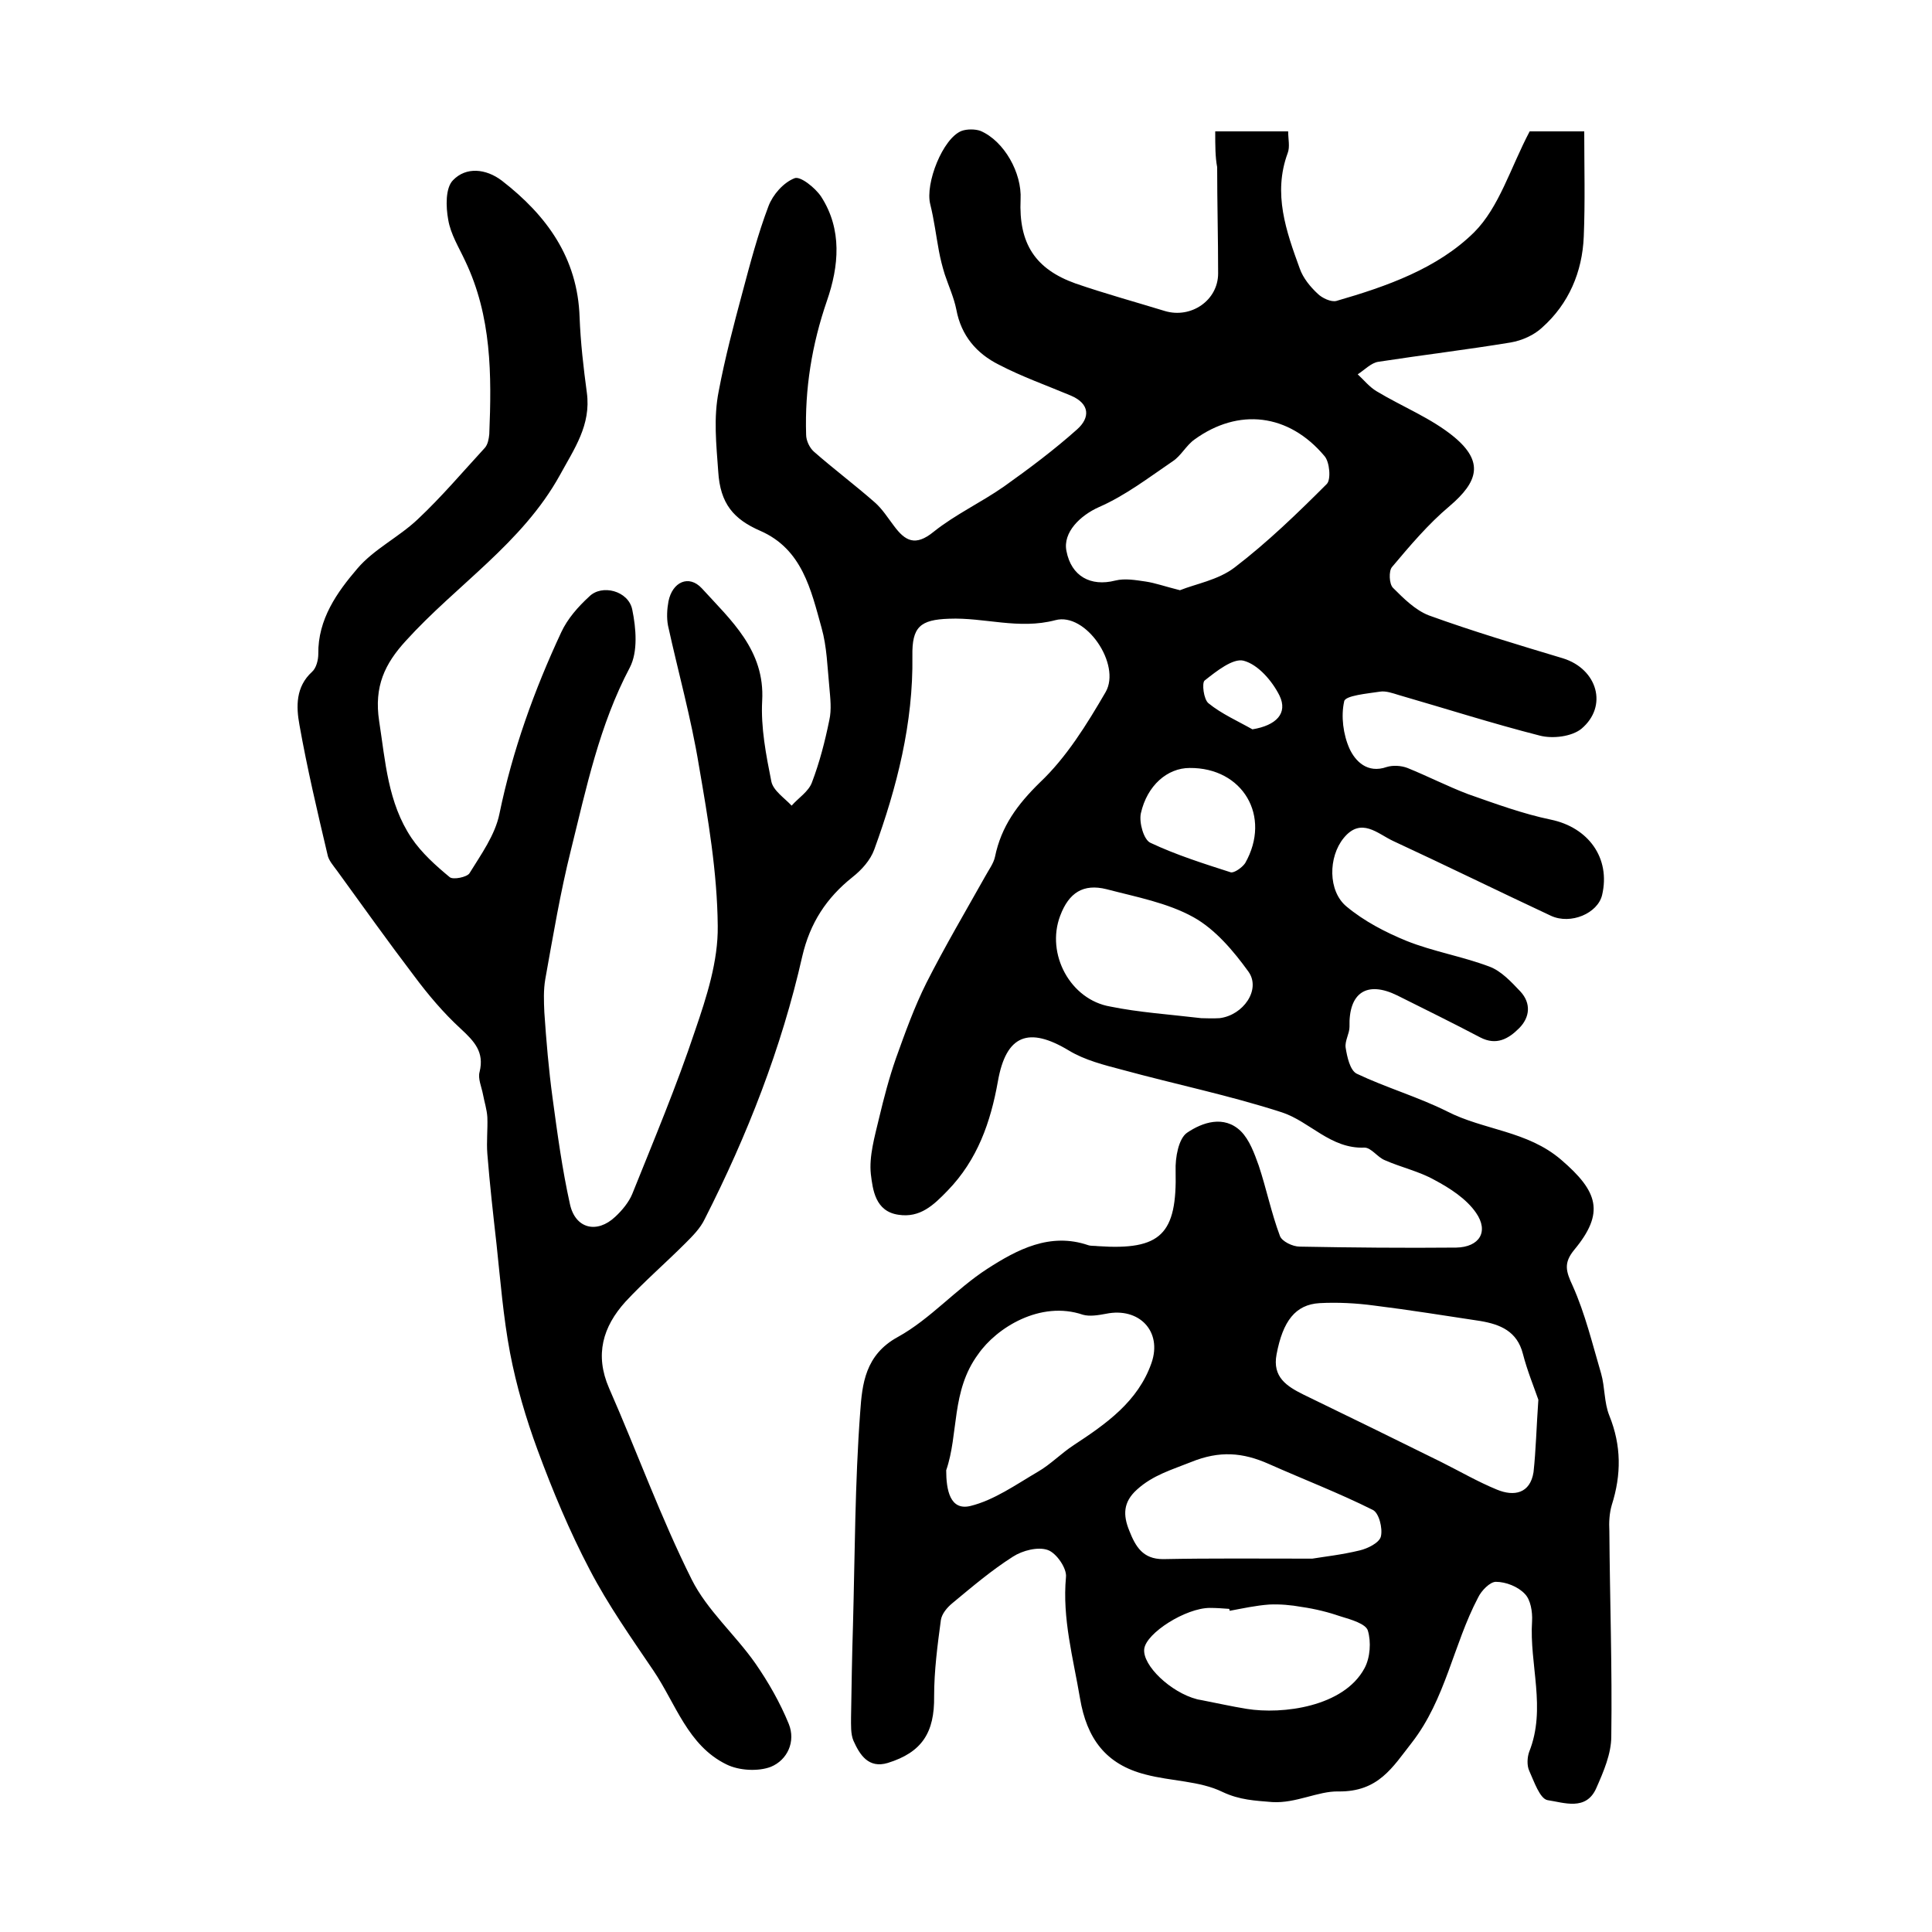 <?xml version="1.0" encoding="utf-8"?>
<!-- Generator: Adobe Illustrator 22.0.0, SVG Export Plug-In . SVG Version: 6.00 Build 0)  -->
<svg version="1.1" id="图层_1" xmlns="http://www.w3.org/2000/svg" xmlns:xlink="http://www.w3.org/1999/xlink" x="0px" y="0px"
	 viewBox="0 0 400 400" style="enable-background:new 0 0 400 400;" xml:space="preserve">
<style type="text/css">
	.st0{fill:#FFFFFF;}
</style>
<g>
	
	<path d="M251.6,27.2c5.3,0,10,0,15.1,0c0,1.6,0.4,3.2-0.1,4.5c-3.1,8.4-0.3,16.2,2.5,23.9c0.7,2,2.2,3.8,3.7,5.2
		c0.9,0.9,2.8,1.8,3.9,1.5c10.4-3,20.9-6.7,28.5-14.2c5.2-5.2,7.5-13.3,11.5-20.9c2.1,0,6.1,0,11.3,0c0,7.4,0.2,14.6-0.1,21.8
		c-0.3,7.3-3.1,13.9-8.6,18.8c-1.7,1.6-4.2,2.7-6.5,3.1c-9.1,1.5-18.3,2.6-27.4,4c-1.5,0.2-2.9,1.7-4.3,2.6c1.3,1.2,2.4,2.6,3.9,3.5
		c5.3,3.2,11.4,5.6,16.1,9.5c6.1,5.1,5,9.2-1,14.3c-4.4,3.7-8.2,8.2-11.9,12.6c-0.7,0.8-0.6,3.5,0.2,4.3c2.2,2.2,4.6,4.6,7.4,5.7
		c9.1,3.3,18.5,6.1,27.8,8.9c7.1,2.2,9.4,9.9,3.8,14.6c-2,1.6-5.9,2.1-8.6,1.4c-9.8-2.5-19.5-5.6-29.2-8.4c-1.3-0.4-2.7-0.9-3.9-0.7
		c-2.6,0.4-7.2,0.8-7.4,2c-0.7,3.1-0.2,6.9,1.1,9.8c1.2,2.6,3.7,5.2,7.7,3.8c1.3-0.4,3-0.3,4.3,0.2c4.2,1.7,8.3,3.8,12.5,5.4
		c5.7,2,11.4,4.1,17.2,5.3c7.7,1.6,12.4,7.9,10.6,15.6c-0.9,3.8-6.5,6.2-10.6,4.3c-10.9-5.1-21.7-10.4-32.7-15.5
		c-3.2-1.5-6.6-5-10.2-0.6c-3.2,3.9-3.3,11,0.6,14.2c3.6,3,8,5.3,12.4,7.1c5.5,2.2,11.5,3.2,17.1,5.3c2.5,0.9,4.6,3.2,6.5,5.2
		c2.2,2.4,2,5.3-0.3,7.6c-2.2,2.2-4.7,3.6-8,1.9c-5.7-3-11.4-5.8-17.2-8.7c-6.3-3.1-10.1-0.6-9.9,6.5c0,1.4-1,2.9-0.8,4.3
		c0.3,1.9,0.9,4.7,2.3,5.4c6.1,2.9,12.7,4.8,18.7,7.8c7.6,3.9,16.6,4,23.6,10c7.7,6.6,9.1,11,2.7,18.7c-2.2,2.7-1.7,4.4-0.3,7.4
		c2.6,5.8,4.1,12.1,5.9,18.2c0.8,2.8,0.6,6,1.7,8.7c2.5,6.2,2.5,12.2,0.5,18.5c-0.5,1.7-0.6,3.6-0.5,5.4c0.1,14.2,0.6,28.3,0.4,42.5
		c0,3.6-1.6,7.3-3.1,10.7c-2.1,4.8-6.7,3-10.1,2.5c-1.6-0.3-2.8-3.9-3.8-6.1c-0.5-1.1-0.4-2.8,0-3.9c3.6-9,0-18.1,0.6-27.1
		c0.1-1.9-0.3-4.4-1.5-5.6c-1.4-1.5-3.9-2.5-6-2.5c-1.2,0-3,1.8-3.7,3.3c-5.1,9.7-6.7,21-13.7,30c-4,5.1-6.9,10.2-15.2,10.1
		c-4.2-0.1-8.8,2.5-13.7,2.2c-3.5-0.3-6.7-0.4-10.3-2.1c-4.7-2.3-10.6-2.2-15.9-3.6c-8.3-2.1-12.2-7.5-13.6-15.8
		c-1.4-8.3-3.7-16.5-2.9-25.1c0.2-1.8-2-5-3.8-5.6c-2-0.7-5.2,0.1-7.2,1.4c-4.4,2.8-8.4,6.2-12.5,9.6c-1.1,0.9-2.2,2.2-2.4,3.5
		c-0.7,5.2-1.4,10.5-1.4,15.8c0.1,7.5-2.5,11.6-9.6,13.8c-4,1.2-5.8-1.7-7.1-4.6c-0.6-1.4-0.5-3.3-0.5-4.9c0.1-6.3,0.2-12.7,0.4-19
		c0.4-14.7,0.4-29.5,1.5-44.2c0.4-5.7,1-11.8,7.8-15.5c6.7-3.7,12-9.9,18.5-14.1c6.2-4,13-7.6,20.9-4.9c0.6,0.2,1.3,0.1,2,0.2
		c13.1,0.9,16.4-2.5,16.1-15.6c-0.1-2.7,0.6-6.7,2.4-7.9c3.1-2.1,7.6-3.7,11.1-0.3c1.8,1.8,2.8,4.6,3.7,7.1
		c1.6,4.8,2.6,9.8,4.4,14.6c0.4,1.1,2.6,2.2,4.1,2.2c10.8,0.2,21.6,0.3,32.4,0.2c4.8-0.1,6.8-3.3,4.1-7.2c-2-2.9-5.4-5.1-8.6-6.8
		c-3.2-1.8-6.9-2.6-10.3-4.1c-1.5-0.6-2.8-2.6-4.2-2.6c-7,0.3-11.3-5.4-17.1-7.3c-10.8-3.5-22-5.8-33-8.8c-3.8-1-7.8-2-11.1-4
		c-8.3-5-13-3.3-14.7,6.4c-1.5,8.4-4.2,16.2-10.4,22.6c-2.9,3-5.7,5.7-10.2,5c-4.8-0.7-5.3-5.2-5.7-8.4c-0.4-3.7,0.8-7.8,1.7-11.6
		c1-4.2,2.1-8.4,3.5-12.4c1.9-5.3,3.8-10.6,6.3-15.6c3.8-7.5,8.1-14.8,12.2-22.1c0.7-1.3,1.7-2.6,2-4c1.3-6.3,4.6-10.8,9.3-15.4
		c5.5-5.2,9.7-12,13.6-18.7c3.3-5.7-4.1-16.6-10.4-14.9c-7.6,2-14.7-0.6-22-0.3c-6,0.2-7.7,1.7-7.6,7.7c0.2,13.9-3.2,27.2-7.9,40.1
		c-0.8,2.2-2.6,4.2-4.5,5.7c-5.4,4.3-8.8,9.5-10.4,16.4c-4.3,19-11.4,37.1-20.2,54.4c-0.9,1.9-2.5,3.5-4,5
		c-4.1,4.1-8.5,7.9-12.4,12.1c-4.7,5.2-6.4,11-3.4,17.9c5.8,13.2,10.7,26.8,17.1,39.6c3.2,6.4,9,11.4,13.2,17.4
		c2.7,3.9,5.1,8.1,6.9,12.5c1.5,3.7-0.3,7.5-3.7,8.9c-2.6,1-6.6,0.8-9.2-0.5c-8-3.9-10.5-12.6-15.1-19.4
		c-4.6-6.8-9.4-13.6-13.2-20.9c-4.2-8-7.7-16.4-10.8-24.8c-2.4-6.5-4.4-13.3-5.7-20.1c-1.4-7.4-2-15-2.8-22.5
		c-0.7-6.2-1.4-12.4-1.9-18.7c-0.2-2.5,0.1-5.1,0-7.6c-0.1-1.6-0.6-3.1-0.9-4.7c-0.3-1.6-1.1-3.3-0.7-4.7c1-4.1-1.1-6.3-3.9-8.9
		c-3.6-3.3-6.8-7.1-9.7-11c-5.4-7.1-10.6-14.4-15.9-21.7c-0.8-1.1-1.8-2.2-2-3.4c-2.1-8.9-4.2-17.8-5.8-26.8
		c-0.7-3.8-0.8-7.9,2.6-11c0.9-0.8,1.3-2.5,1.3-3.7c-0.1-7.2,3.9-12.8,8.1-17.7c3.4-4,8.6-6.5,12.5-10.2c4.9-4.6,9.3-9.8,13.9-14.8
		c0.6-0.7,0.8-1.8,0.9-2.8c0.5-12.3,0.5-24.4-5-35.9c-1.3-2.8-3-5.5-3.5-8.5c-0.5-2.7-0.6-6.6,1-8.2c2.7-2.8,6.8-2.4,10.1,0.1
		c9.3,7.2,15.7,16,16.1,28.3c0.2,5.2,0.8,10.4,1.5,15.6c0.9,6.7-2.6,11.6-5.6,17.1c-7.8,14.1-21.4,22.7-31.9,34.3
		c-4.3,4.7-6.6,9.4-5.5,16.6c1.3,8.4,1.8,16.9,6.7,24.2c2.1,3.1,5,5.7,7.9,8.1c0.7,0.6,3.6,0,4.1-0.8c2.4-3.9,5.3-7.9,6.2-12.3
		c2.7-13.1,7.2-25.6,12.8-37.6c1.3-2.8,3.5-5.3,5.8-7.4c2.6-2.6,8.1-1.2,8.9,2.7c0.8,3.9,1.2,8.7-0.5,12c-6.3,11.9-9,24.9-12.2,37.8
		c-2.2,8.8-3.7,17.8-5.3,26.7c-0.4,2.3-0.3,4.6-0.2,6.9c0.4,5.9,0.9,11.8,1.7,17.7c1,7.4,2,14.8,3.6,22c1.1,5.1,5.6,6.2,9.4,2.6
		c1.4-1.3,2.8-3,3.5-4.7c4.5-11.2,9.2-22.4,13-33.8c2.4-7,4.8-14.4,4.7-21.7c-0.1-11.1-2-22.2-3.9-33.2c-1.6-9.8-4.3-19.4-6.4-29
		c-0.3-1.6-0.2-3.4,0.1-5c0.8-4,4.2-5.6,6.9-2.7c6,6.6,13.1,12.8,12.5,23.3c-0.3,5.5,0.8,11.2,1.9,16.7c0.4,1.9,2.7,3.4,4.2,5
		c1.4-1.6,3.5-2.9,4.2-4.8c1.6-4.2,2.7-8.5,3.6-12.9c0.5-2.2,0.2-4.6,0-6.9c-0.4-4.1-0.5-8.3-1.6-12.2c-2.2-7.9-4-16.3-12.7-20.1
		c-5.5-2.4-8.3-5.6-8.7-12.3c-0.4-5.6-1-11.1,0.1-16.6c1.3-6.9,3.1-13.7,4.9-20.4c1.6-6,3.2-12.1,5.4-17.9c0.9-2.4,3.1-4.9,5.4-5.8
		c1.2-0.5,4.3,2,5.5,3.8c4.4,6.8,3.7,14.4,1.2,21.6c-3.1,9-4.6,18.2-4.3,27.7c0,1.2,0.7,2.7,1.6,3.5c4.1,3.6,8.5,6.9,12.6,10.5
		c1.6,1.4,2.7,3.2,4,4.9c2.3,3.1,4.4,4.3,8.2,1.2c4.5-3.6,9.9-6.1,14.6-9.4c5.2-3.7,10.4-7.6,15.1-11.8c2.7-2.4,2.7-5.3-1.3-7
		c-5-2.1-10.1-3.9-14.9-6.4c-4.6-2.3-7.8-6-8.8-11.4c-0.5-2.5-1.6-4.9-2.4-7.3c-0.5-1.6-0.9-3.2-1.2-4.8c-0.6-3.2-1-6.5-1.8-9.7
		c-1.1-4.3,2.6-13.7,6.5-15.2c1.1-0.4,2.8-0.4,3.9,0c4.9,2.1,8.6,8.7,8.3,14.2c-0.4,9.1,3,14.4,11.4,17.4c6.1,2.1,12.3,3.8,18.5,5.7
		c5.4,1.6,11-2.2,11-7.8c0-7.3-0.2-14.7-0.2-22C251.6,32.5,251.6,30.2,251.6,27.2z M318.5,289.8c-0.9-2.6-2.3-6-3.2-9.5
		c-1.2-4.7-4.7-6.1-8.8-6.8c-7.3-1.1-14.7-2.3-22-3.2c-3.7-0.5-7.6-0.7-11.3-0.5c-5,0.3-7.6,3.7-8.9,10.6c-0.9,4.7,2.1,6.6,5.5,8.3
		c9.5,4.6,19.1,9.3,28.6,14c3.8,1.9,7.6,4.1,11.5,5.7c3.6,1.5,6.9,0.8,7.6-3.6C318,300.2,318.1,295.5,318.5,289.8z M244.3,122.2
		c3.2-1.3,7.9-2.1,11.3-4.7c6.8-5.2,13-11.2,19.1-17.3c0.9-0.9,0.6-4.6-0.5-5.8c-7.4-8.8-17.8-10-26.9-3.4c-1.7,1.2-2.8,3.4-4.5,4.5
		c-5,3.4-9.8,7.1-15.3,9.5c-3.8,1.7-7.5,5.2-6.7,9.1c1,5.2,5,7.4,10.1,6.1c2-0.5,4.2-0.1,6.3,0.2
		C239.2,120.7,241.1,121.4,244.3,122.2z M195.9,304.4c0,4.1,0.8,8.4,5,7.4c4.9-1.2,9.4-4.4,14-7.1c2.6-1.5,4.8-3.8,7.4-5.5
		c6.7-4.4,13.3-9,16.1-17c2.3-6.6-2.6-11.6-9.4-10.2c-1.6,0.3-3.4,0.6-4.8,0.2c-8.8-3-17.9,2.7-21.7,8.2
		C196.9,288,198.5,296.9,195.9,304.4z M271.7,322.7c2.4-0.4,6.1-0.8,9.8-1.7c1.7-0.4,4.1-1.6,4.4-2.9c0.4-1.7-0.4-4.9-1.7-5.5
		c-7-3.5-14.3-6.3-21.5-9.5c-5.4-2.4-10.2-2.8-16.1-0.4c-4,1.6-7.9,2.7-11.2,5.7c-2.9,2.6-2.9,5.3-1.6,8.5c1.3,3.3,2.8,5.9,7,5.9
		C250.7,322.6,260.5,322.7,271.7,322.7z M254.6,333.5c0-0.1-0.1-0.3-0.1-0.4c-1.3-0.1-2.7-0.2-4-0.2c-5,0-13.2,5.2-13.6,8.5
		c-0.4,3.4,5.5,9,10.9,10.4c0.3,0.1,0.6,0.1,1,0.2c3.1,0.6,6.2,1.3,9.3,1.8c7.4,1.2,20.1-0.4,24.4-8.4c1.2-2.2,1.4-5.5,0.7-7.8
		c-0.4-1.4-3.5-2.3-5.5-2.9c-2.6-0.9-5.4-1.6-8.2-2c-2.2-0.4-4.5-0.6-6.7-0.5C260,332.4,257.3,333,254.6,333.5z M248.7,210.8
		c0.8,0,2.3,0.1,3.8,0c4.9-0.6,8.6-5.9,6-9.6c-3.1-4.3-6.9-8.8-11.4-11.3c-5.4-3-11.9-4.2-18-5.8c-4.8-1.2-7.8,0.7-9.6,5.5
		c-3,7.9,2.1,17.4,10.4,18.8C235.8,209.6,241.9,210,248.7,210.8z M246.3,159c-4.6,0-8.8,3.6-10.1,9.4c-0.4,1.9,0.6,5.5,2,6.1
		c5.3,2.5,11,4.3,16.6,6.1c0.7,0.2,2.4-1,3-1.9C263.3,169,257.3,158.9,246.3,159z M259.3,151c4.9-0.8,7.4-3.3,5.6-7
		c-1.5-3-4.4-6.4-7.4-7.2c-2.2-0.6-5.7,2.2-8.1,4.1c-0.6,0.5-0.2,3.9,0.8,4.7C252.9,147.8,256.3,149.3,259.3,151z"/>
	
	
	
	
	
	
	
	
</g>
</svg>
